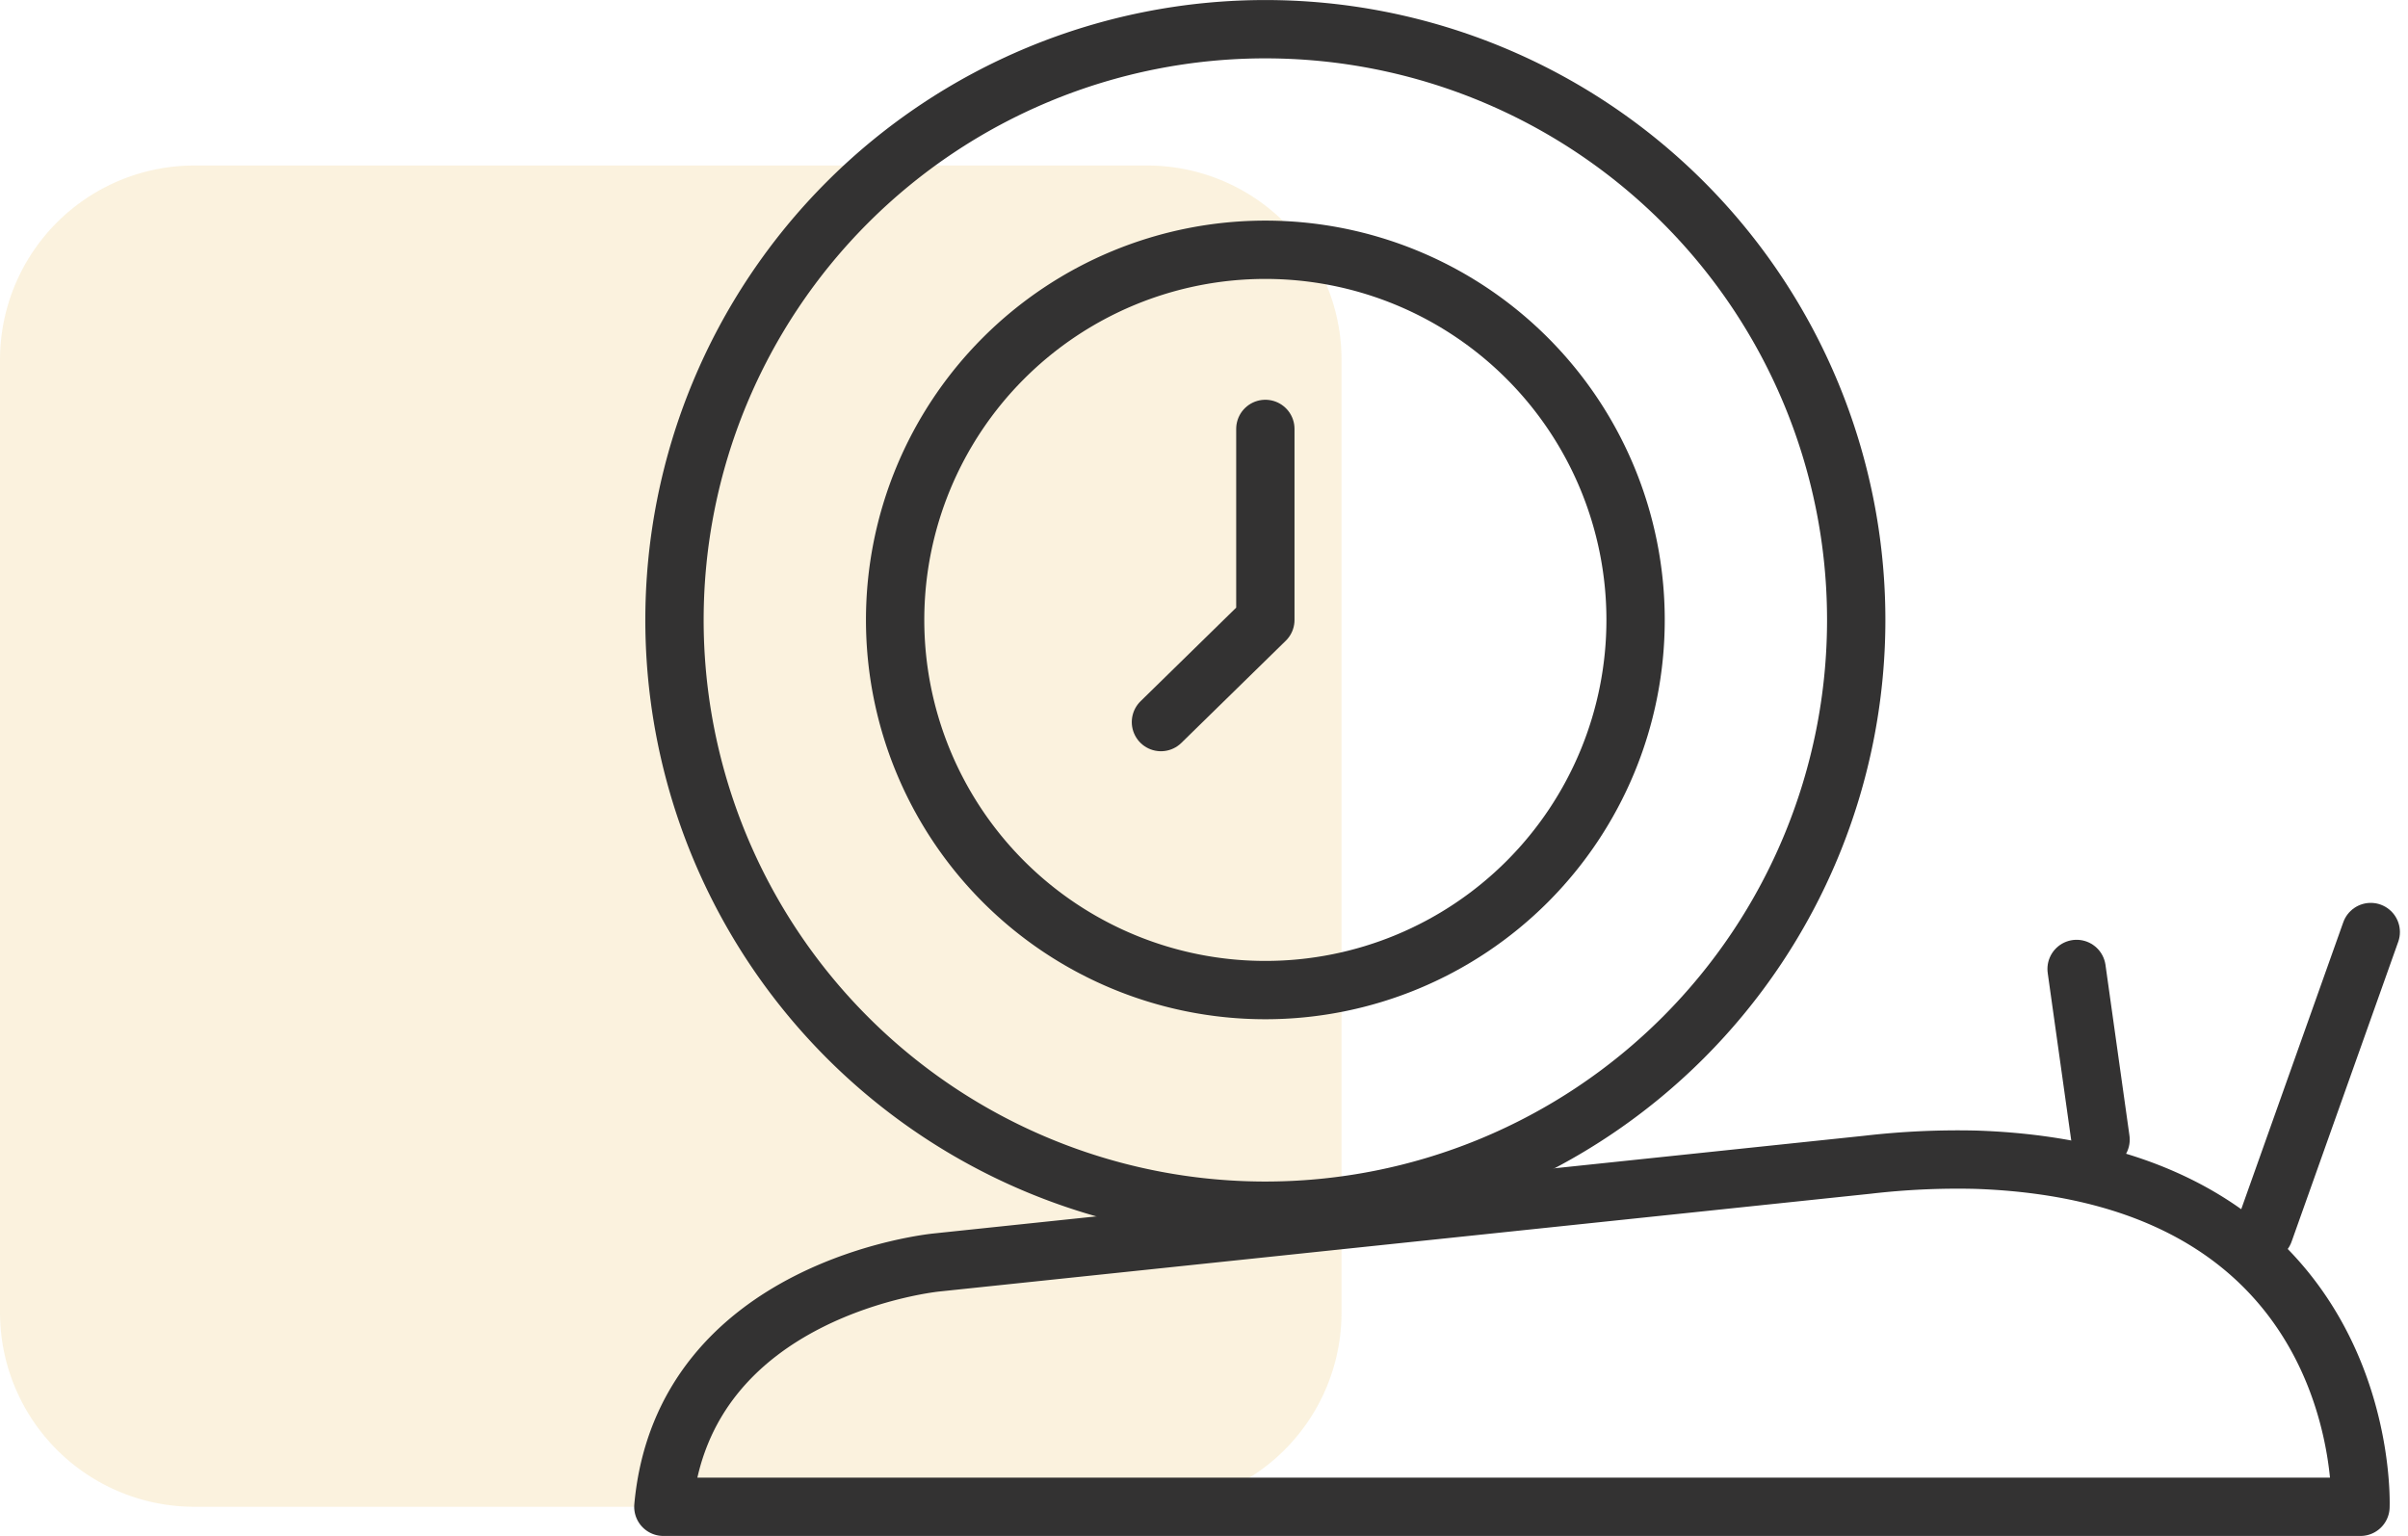 <svg xmlns="http://www.w3.org/2000/svg" xmlns:xlink="http://www.w3.org/1999/xlink" width="123.851" height="79.014" viewBox="0 0 123.851 79.014">
  <defs>
    <clipPath id="clip-path">
      <rect id="Rectangle_92" data-name="Rectangle 92" width="69" height="69" transform="translate(0 11.871)" fill="none"/>
    </clipPath>
  </defs>
  <g id="Group_157" data-name="Group 157" transform="translate(-727.919 -199.037)">
    <g id="Group_137" data-name="Group 137" transform="translate(727.919 191.68)" opacity="0.25">
      <g id="Group_136" data-name="Group 136" transform="translate(0 4)">
        <g id="Group_135" data-name="Group 135" clip-path="url(#clip-path)">
          <path id="Path_104" data-name="Path 104" d="M10,11.871H59a10,10,0,0,1,10,10v49a10,10,0,0,1-10,10H10a10,10,0,0,1-10-10v-49a10,10,0,0,1,10-10" fill="#eecd7d"/>
        </g>
      </g>
    </g>
    <g id="Group_145" data-name="Group 145" transform="translate(46 -16)">
      <g id="Group_25" data-name="Group 25" transform="translate(678 215.037)">
        <path id="Path_11" data-name="Path 11" d="M49.958,31.891A19.042,19.042,0,1,1,69,50.933,19.042,19.042,0,0,1,49.958,31.891Z" fill="none" stroke="#333232" stroke-miterlimit="10" stroke-width="3"/>
        <path id="Path_12" data-name="Path 12" d="M38.61,31.891A30.39,30.39,0,1,1,69,62.282,30.39,30.39,0,0,1,38.61,31.891Z" fill="none" stroke="#333232" stroke-miterlimit="10" stroke-width="3"/>
        <path id="Path_13" data-name="Path 13" d="M69,22.065v9.826l-5.37,5.255" fill="none" stroke="#333232" stroke-linecap="round" stroke-linejoin="round" stroke-width="3"/>
        <path id="Path_14" data-name="Path 14" d="M38.038,77.514h87.287s.714-17.157-19.778-17.854a40.138,40.138,0,0,0-5.566.257l-47.89,5.029S39.066,66.2,38.038,77.514Z" fill="none" stroke="#333232" stroke-linecap="round" stroke-linejoin="round" stroke-width="3"/>
        <line id="Line_2" data-name="Line 2" y1="15.424" x2="5.484" transform="translate(120.37 47.947)" fill="none" stroke="#333232" stroke-linecap="round" stroke-linejoin="round" stroke-width="3"/>
        <line id="Line_3" data-name="Line 3" x1="1.233" y1="8.779" transform="translate(110.725 49.846)" fill="none" stroke="#333232" stroke-linecap="round" stroke-linejoin="round" stroke-width="3"/>
      </g>
    </g>
  </g>
</svg>
